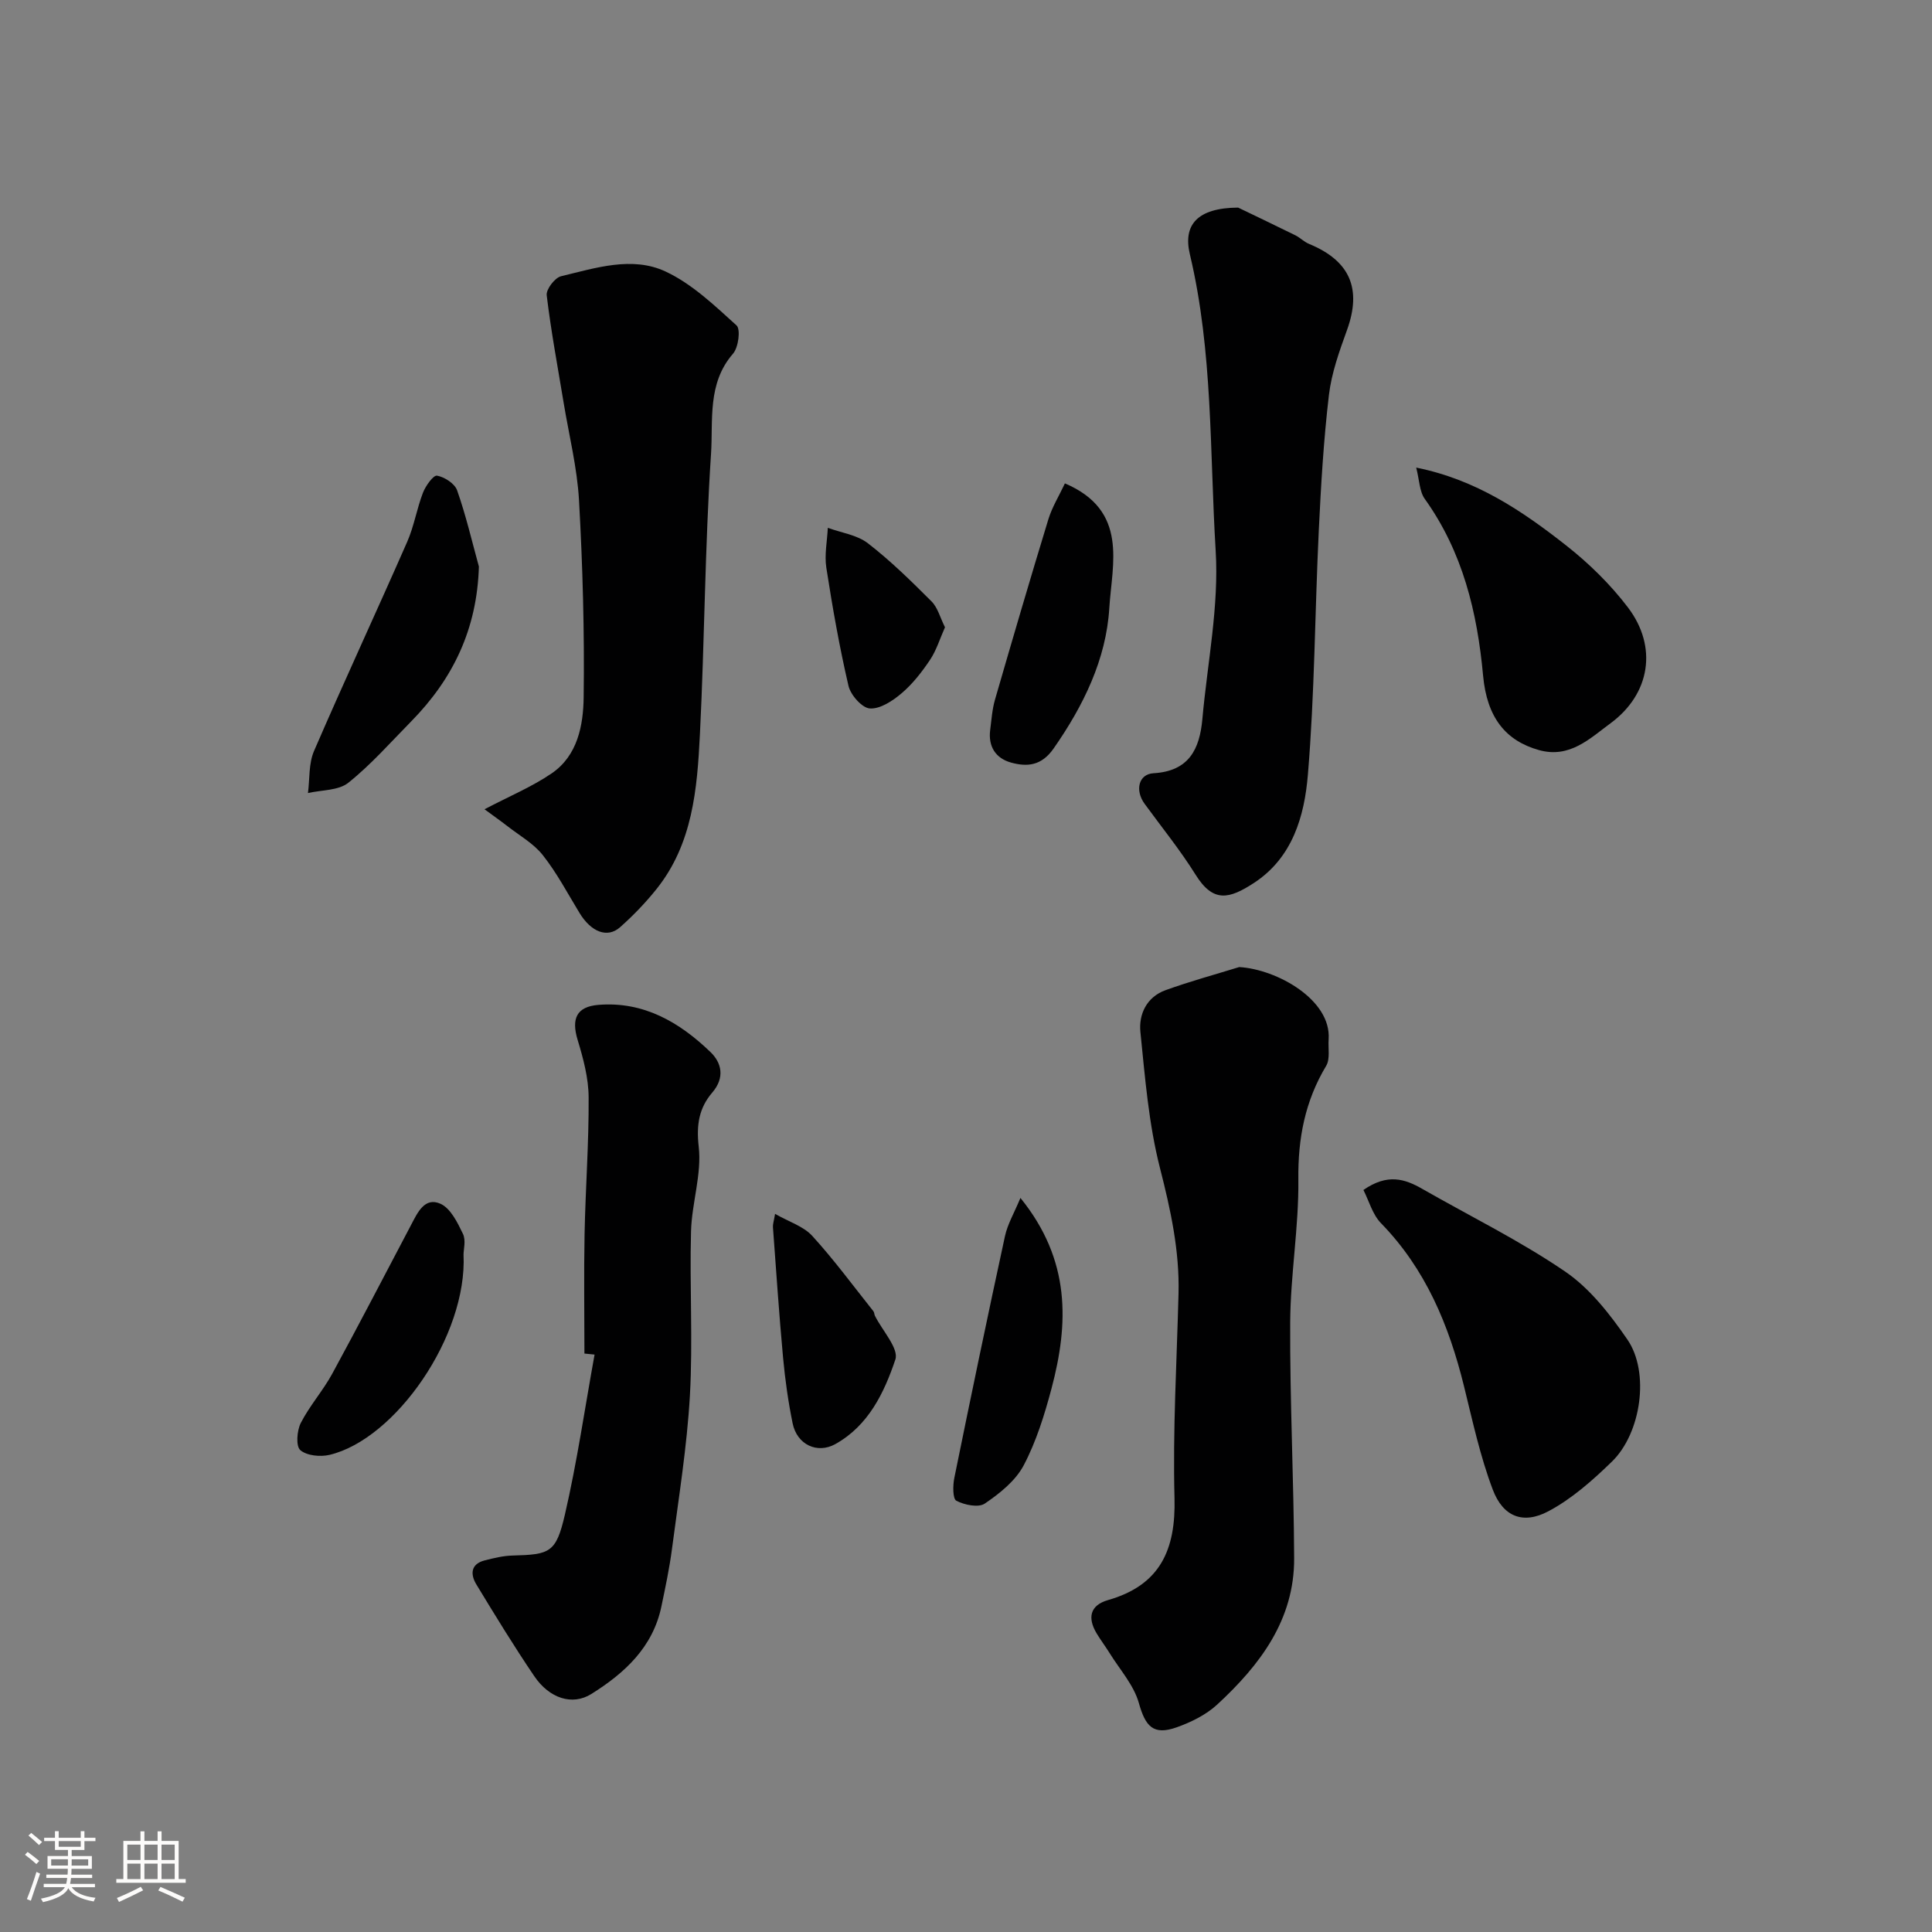 <svg enable-background="new 0 0 400 400" viewBox="0 0 400 400" xmlns="http://www.w3.org/2000/svg"><rect x="0" y="0" width="400" height="400" fill="#808080" stroke="none"/><path d="m5.17 384 .55-.58c.85.61 1.65 1.24 2.4 1.87l-.59.64c-.83-.73-1.62-1.38-2.36-1.93m1.22 9.53-.82-.34c.71-1.76 1.37-3.64 1.98-5.63.24.13.5.25.76.36-.6 1.67-1.24 3.54-1.92 5.61m-.5-13.5.57-.54c.56.44 1.31 1.06 2.26 1.87l-.64.64c-.68-.66-1.41-1.32-2.19-1.97m3.25.46h2.24v-1.36h.77v1.36h4.57v-1.36h.76v1.36h2.28v.69h-2.28v1.84h-2.64v1.26h4.18v2.64h-4.21c0 .45-.02.86-.05 1.21h4.32v.69h-4.38c-.04.34-.1.75-.19 1.22h5.15v.69h-4.82c.87 1.19 2.51 1.92 4.93 2.19-.17.31-.3.57-.37.76-2.77-.49-4.52-1.41-5.26-2.76-.56 1.26-2.3 2.23-5.24 2.9-.12-.24-.26-.48-.43-.72 2.73-.55 4.38-1.34 4.96-2.38h-4.38v-.69h4.65c.1-.38.17-.79.21-1.22h-4.32v-.69h4.4c.03-.34.05-.75.05-1.21h-4.2v-2.64h4.23v-1.26h-2.69v-1.84h-2.24zm1.46 4.46v1.29h3.45c.01-.4.02-.57.01-.53v-.32-.45h-3.46zm1.55-2.59h4.57v-1.19h-4.57zm6.11 2.59h-3.42v.77c-.01.19-.01.37-.02.53h3.44v-1.29z" fill="#fcfbfa"/><path d="m32.63 379.16h.82v1.98h3.54v7.89h1.46v.78h-14.37v-.78h1.46v-7.89h3.54v-1.98h.82v1.98h2.73zm-3.49 11.48.5.73c-1.61.82-3.28 1.63-5 2.41-.13-.27-.28-.55-.44-.82 1.75-.72 3.4-1.49 4.94-2.32m-2.78-5.55h2.73v-3.18h-2.73zm0 3.95h2.73v-3.2h-2.73zm3.54-3.95h2.73v-3.18h-2.73zm0 3.95h2.73v-3.2h-2.73zm7.89 4.68c-1.84-.92-3.51-1.7-5.02-2.32l.45-.73c1.89.8 3.57 1.55 5.04 2.23zm-1.62-11.81h-2.73v3.18h2.73zm-2.73 7.13h2.73v-3.2h-2.73z" fill="#fcfbfa"/><g fill="#010102"><path d="m256.57 200.22c7.83.47 19.07 6.78 18.51 14.94-.13 1.86.34 4.08-.51 5.51-4.38 7.3-5.86 15.01-5.76 23.54.11 9.86-1.64 19.73-1.69 29.6-.08 16.26.75 32.53.82 48.8.06 12.76-7.08 22.12-15.92 30.29-2.3 2.13-5.4 3.65-8.39 4.72-4.86 1.72-6.48-.18-7.84-5.02-1.04-3.72-3.94-6.92-6.05-10.33-.86-1.39-1.85-2.69-2.69-4.09-1.92-3.2-1.41-5.82 2.35-6.9 10.8-3.08 14.05-10.41 13.77-21.13-.37-14.08.47-28.19.83-42.29.23-8.94-1.65-17.45-3.86-26.11-2.32-9.11-3.07-18.66-4.03-28.06-.38-3.71 1.3-7.27 5.19-8.68 5.02-1.82 10.18-3.22 15.27-4.79z"/><path d="m100.31 167.55c5.21-2.73 9.85-4.66 13.92-7.44 5.36-3.67 6.53-9.93 6.61-15.71.18-13.59-.2-27.21-.96-40.79-.38-6.79-2.08-13.51-3.19-20.26-1.22-7.4-2.61-14.78-3.5-22.22-.15-1.23 1.69-3.64 2.98-3.94 7.14-1.71 14.72-4.22 21.66-.96 5.46 2.56 10.11 7.02 14.66 11.14.88.8.4 4.57-.73 5.86-5.37 6.17-4.09 13.82-4.55 20.74-1.27 19.33-1.33 38.73-2.3 58.08-.56 11.26-1.49 22.65-8.98 32.01-2.27 2.84-4.83 5.5-7.55 7.91-2.64 2.34-6 .98-8.39-2.94-2.46-4.04-4.68-8.27-7.59-11.96-1.91-2.43-4.84-4.07-7.34-6.02-1.66-1.29-3.4-2.5-4.75-3.5z"/><path d="m121 280.24c0-8.26-.13-16.52.03-24.78.19-9.43.9-18.86.84-28.28-.02-3.98-1.11-8.04-2.28-11.89-1.33-4.38-.22-6.87 4.29-7.24 9.37-.77 16.8 3.59 23.21 9.76 2.32 2.23 3.03 5.29.38 8.39-2.72 3.17-3.33 6.64-2.81 11.19.66 5.7-1.43 11.67-1.59 17.54-.31 11.32.4 22.67-.23 33.96-.6 10.6-2.32 21.14-3.7 31.69-.52 4.03-1.37 8.02-2.2 12-1.76 8.48-7.64 13.84-14.51 18.14-3.94 2.47-8.7.91-11.81-3.68-4.2-6.19-8.11-12.59-11.99-18.99-1.25-2.06-1.24-4.23 1.73-4.99 1.88-.48 3.82-.95 5.74-1 7.76-.21 9.02-.56 10.85-8.45 2.53-10.94 4.14-22.1 6.15-33.16-.69-.08-1.4-.15-2.1-.21z"/><path d="m256.34 42.98c2.59 1.25 7.22 3.45 11.82 5.72 1.02.5 1.85 1.39 2.89 1.81 8.48 3.5 10.92 9.28 7.83 17.83-1.58 4.37-3.2 8.87-3.74 13.44-1.1 9.32-1.65 18.71-2.1 28.08-.81 16.86-.85 33.77-2.26 50.57-.71 8.49-3.14 17.13-11.16 22.37-5.12 3.34-8.43 4.16-12.07-1.68-3.19-5.11-7.01-9.82-10.57-14.7-2.03-2.78-1.27-6.15 1.85-6.33 7.35-.43 9.55-5 10.11-11.24 1.04-11.62 3.46-23.34 2.75-34.86-1.25-20.46-.54-41.16-5.34-61.34-1.45-6.06 1.49-9.61 9.99-9.67z"/><path d="m282.28 246.37c5-3.47 8.59-2.29 12.18-.23 9.89 5.66 20.19 10.71 29.57 17.11 5.14 3.5 9.31 8.86 12.9 14.08 4.66 6.77 2.88 19.38-3.21 25.29-3.98 3.87-8.31 7.71-13.16 10.28-5.23 2.77-9.37 1.12-11.49-4.47-2.62-6.91-4.19-14.24-5.97-21.45-3.11-12.6-7.92-24.23-17.18-33.73-1.76-1.81-2.49-4.63-3.64-6.88z"/><path d="m293.21 96.81c12.44 2.5 21.99 9 31.06 16.13 4.72 3.71 9.16 8.06 12.79 12.84 6.18 8.15 4.61 17.9-3.61 23.96-4.28 3.15-8.47 7.33-14.81 5.56-6.88-1.92-10.78-6.71-11.58-15.4-1.21-13.16-4.22-25.62-12.07-36.6-1.11-1.54-1.11-3.88-1.78-6.49z"/><path d="m99.15 117.3c-.38 12.97-5.38 23.28-14.04 32.08-4.25 4.32-8.29 8.92-12.99 12.68-2.05 1.64-5.53 1.48-8.36 2.13.38-2.91.13-6.09 1.25-8.69 6.27-14.51 12.94-28.84 19.29-43.31 1.43-3.25 1.99-6.86 3.27-10.18.55-1.42 2.15-3.66 2.91-3.53 1.56.28 3.67 1.64 4.16 3.04 1.82 5.16 3.06 10.51 4.51 15.78z"/><path d="m220.48 100.08c13.23 5.64 9.75 16.66 9.19 25.82-.65 10.62-5.36 20.23-11.54 29.08-2.49 3.56-5.42 3.83-8.78 2.91-3.21-.88-4.79-3.34-4.34-6.79.27-2.09.41-4.23.99-6.24 3.61-12.47 7.26-24.93 11.05-37.34.78-2.55 2.24-4.89 3.43-7.44z"/><path d="m95.97 259.72c.82 16.84-14.08 38.24-27.73 41.49-1.92.46-4.73.18-6.07-.98-.94-.82-.7-4.03.1-5.61 1.83-3.58 4.59-6.67 6.52-10.21 5.57-10.22 10.91-20.55 16.34-30.84 1.32-2.51 2.8-5.81 6.07-4.34 2.09.94 3.52 3.88 4.64 6.21.66 1.35.13 3.27.13 4.28z"/><path d="m211.27 248.02c10.46 12.91 9.99 26.03 6.44 39.44-1.45 5.45-3.16 10.98-5.77 15.93-1.69 3.2-4.96 5.81-8.05 7.91-1.31.89-4.2.29-5.88-.58-.77-.4-.75-3.16-.43-4.72 3.4-16.71 6.87-33.41 10.49-50.08.54-2.49 1.92-4.81 3.2-7.9z"/><path d="m160.47 251.32c2.88 1.65 5.87 2.56 7.69 4.55 4.51 4.94 8.49 10.36 12.67 15.61.19.24.17.64.31.93 1.52 3.07 5.01 6.79 4.23 9.08-2.3 6.83-5.55 13.66-12.42 17.49-3.75 2.09-7.95.13-8.85-4.32-.91-4.46-1.55-8.99-1.97-13.53-.83-9-1.43-18.02-2.1-27.04-.05-.6.18-1.23.44-2.77z"/><path d="m195.65 129.87c-1.07 2.4-1.78 4.78-3.1 6.75-1.68 2.51-3.6 4.98-5.89 6.92-1.84 1.57-4.42 3.27-6.56 3.14-1.62-.1-3.99-2.78-4.43-4.68-1.88-8.08-3.32-16.28-4.59-24.48-.41-2.67.18-5.49.31-8.24 2.8 1.03 6.05 1.46 8.3 3.2 4.69 3.62 8.97 7.83 13.17 12.03 1.29 1.29 1.78 3.35 2.79 5.36z"/></g></svg>